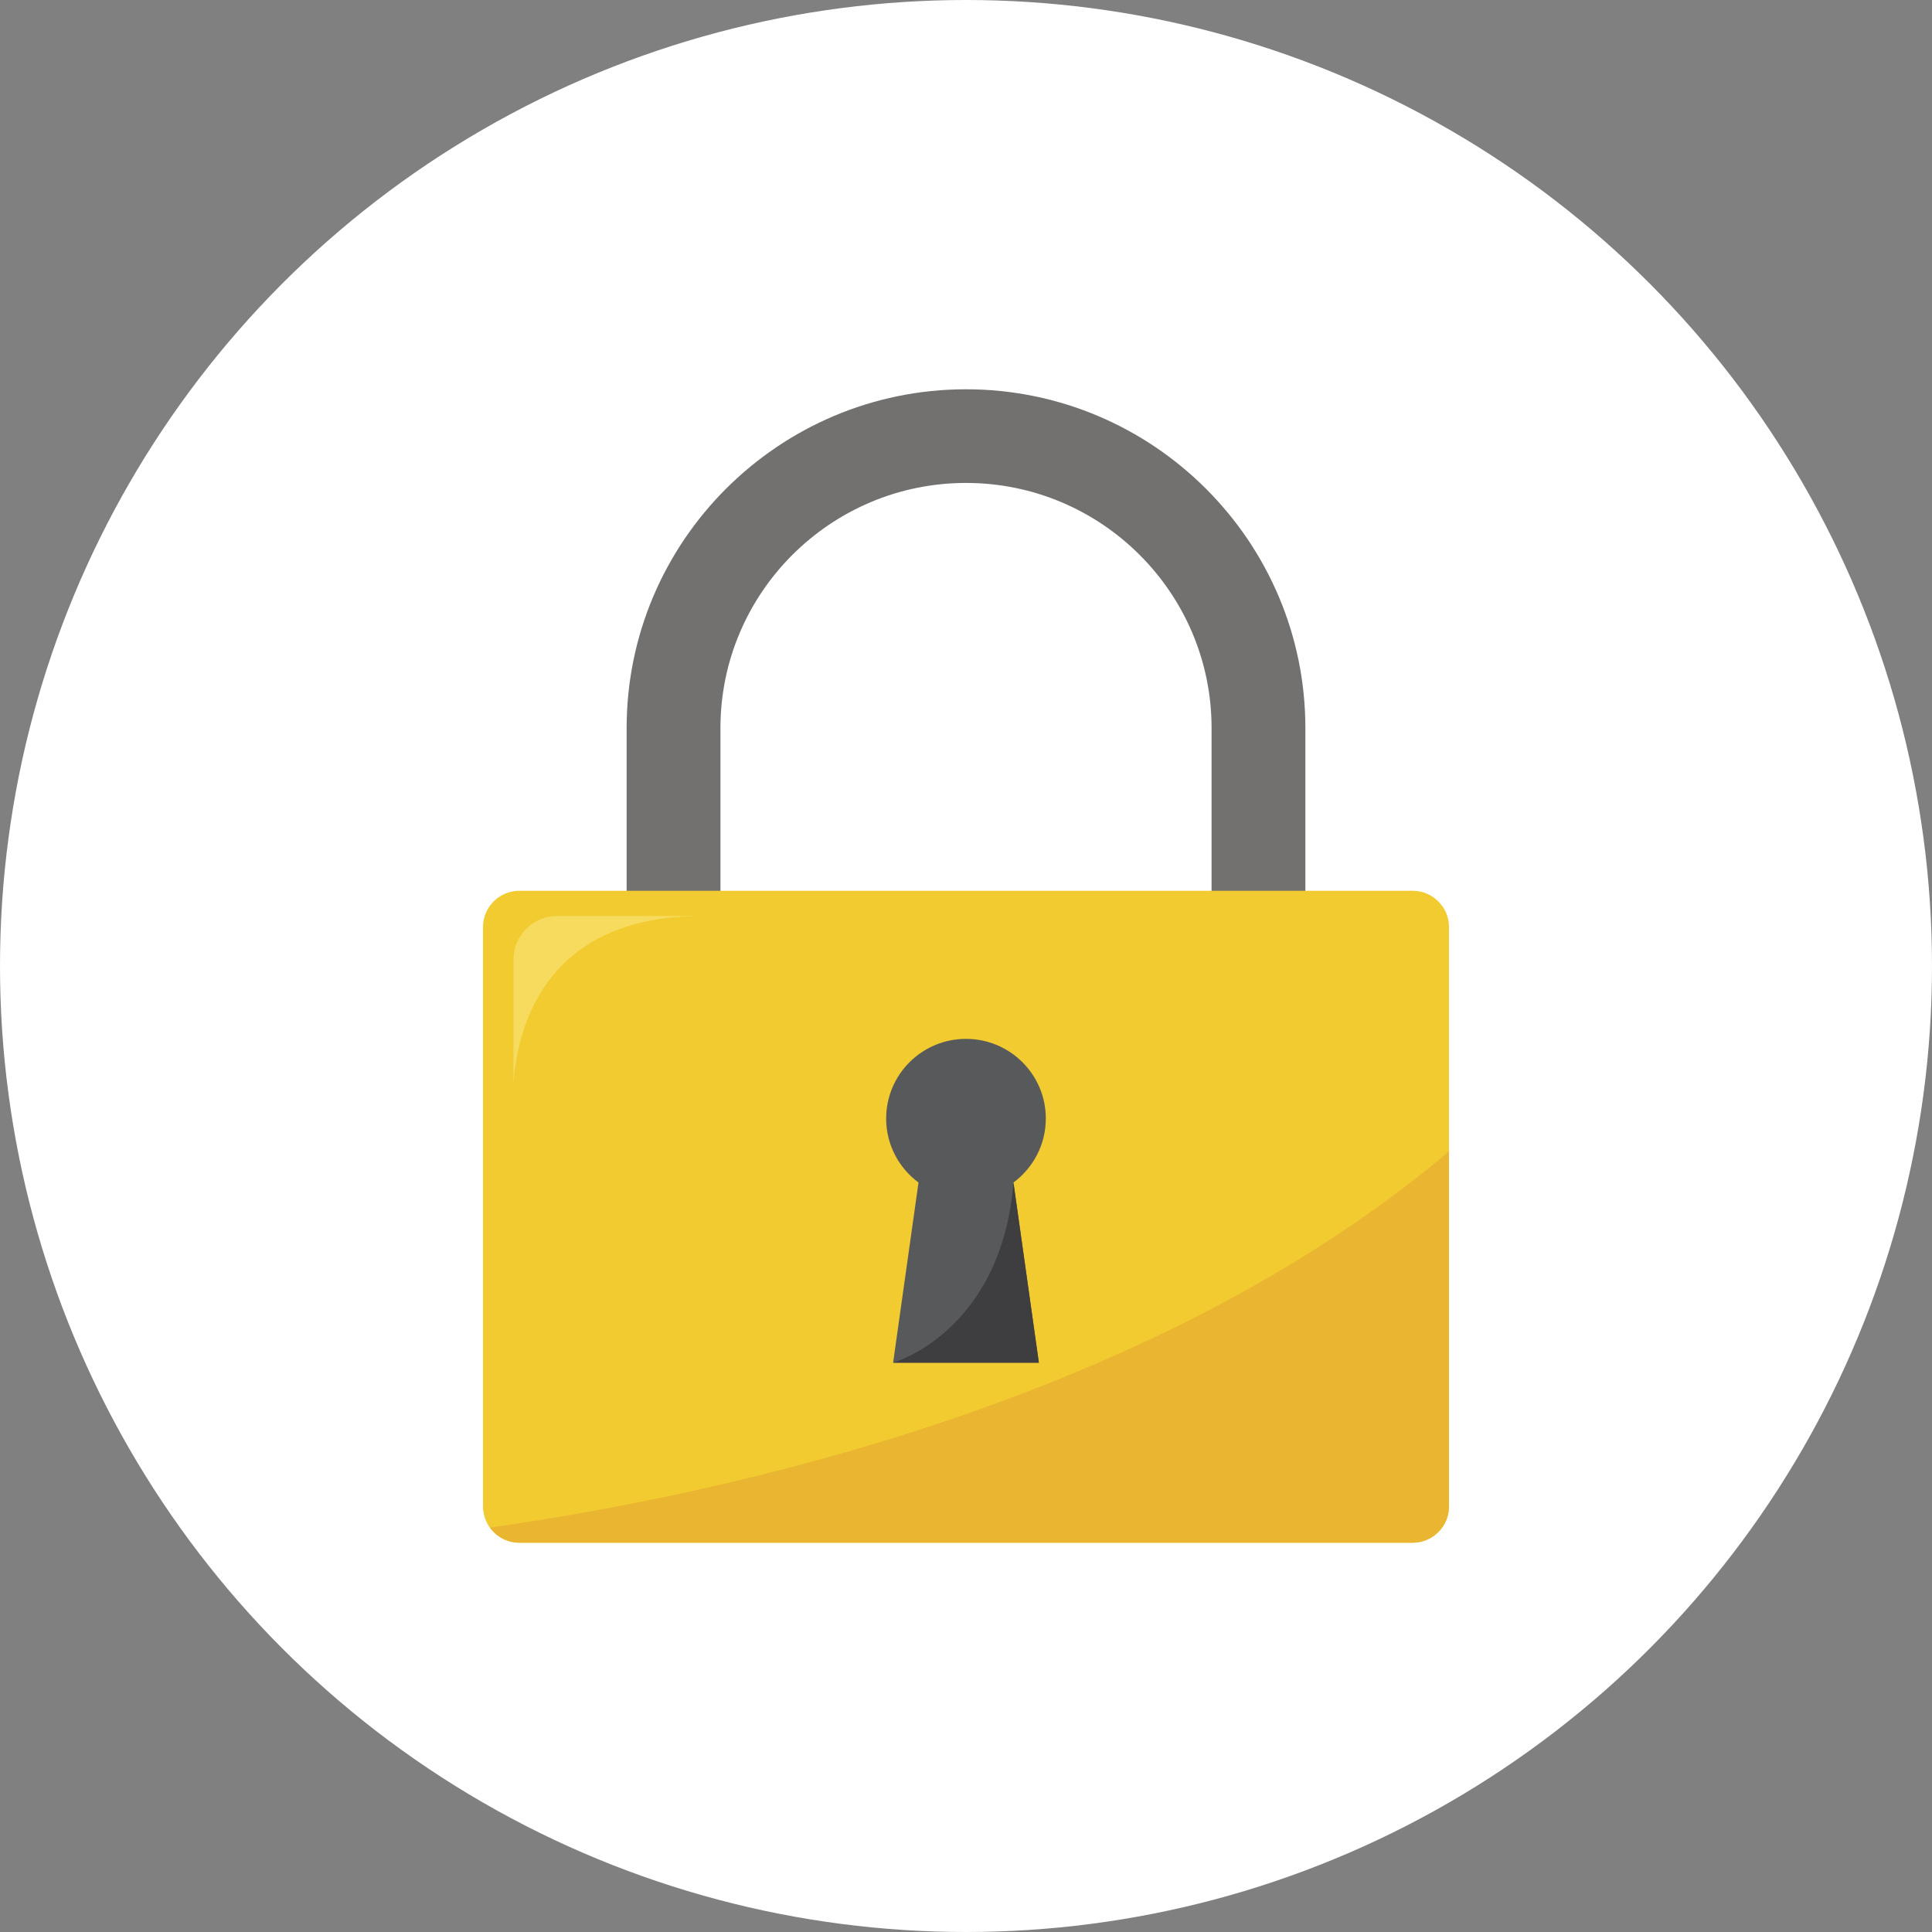<svg width="268" height="268" viewBox="0 0 268 268" fill="none" xmlns="http://www.w3.org/2000/svg">
<rect x="0" y="0" width="268" height="268" fill="#808080" stroke="none"/>
<circle cx="134" cy="134" r="134" fill="white"/>
<g clip-path="url(#clip0_2008_120)">
<path d="M181.077 143.949H168.065V100.993C168.065 82.244 152.785 66.992 134.001 66.992C115.218 66.992 99.938 82.244 99.938 100.993V143.949H86.925V100.993C86.923 75.082 108.04 54 133.999 54C159.957 54 181.077 75.082 181.077 100.993V143.949Z" fill="#72716F"/>
<path d="M195.952 123.565H72.048C69.26 123.565 67 125.821 67 128.603V208.961C67 211.744 69.26 214 72.048 214H195.952C198.74 214 201 211.744 201 208.961V128.603C201 125.821 198.74 123.565 195.952 123.565Z" fill="#F2CB30"/>
<path d="M201 208.961V159.722C160.178 194.198 101.32 207.152 67.965 211.905C68.883 213.171 70.363 214 72.045 214H195.952C198.738 214 200.997 211.745 200.997 208.964L201 208.961Z" fill="#EAB531"/>
<path d="M145.073 155.163C145.073 149.06 140.116 144.109 133.999 144.109C127.881 144.109 122.924 149.057 122.924 155.163C122.924 158.803 124.693 162.02 127.412 164.036L123.889 189.031H144.106L140.582 164.036C143.301 162.023 145.07 158.803 145.07 155.163H145.073Z" fill="#58595A"/>
<path d="M71.226 133.095V150.402C71.683 143.053 75.227 127.062 97.385 127.062H77.27C73.945 127.062 71.226 129.776 71.226 133.095Z" fill="#F7DB5E"/>
<path d="M123.891 189.029C123.891 189.029 138.898 184.796 140.585 164.034L144.108 189.029H123.891Z" fill="#3E3D40"/>
</g>
<defs>
<clipPath id="clip0_2008_120">
<rect width="134" height="160" fill="white" transform="translate(67 54)"/>
</clipPath>
</defs>
</svg>
